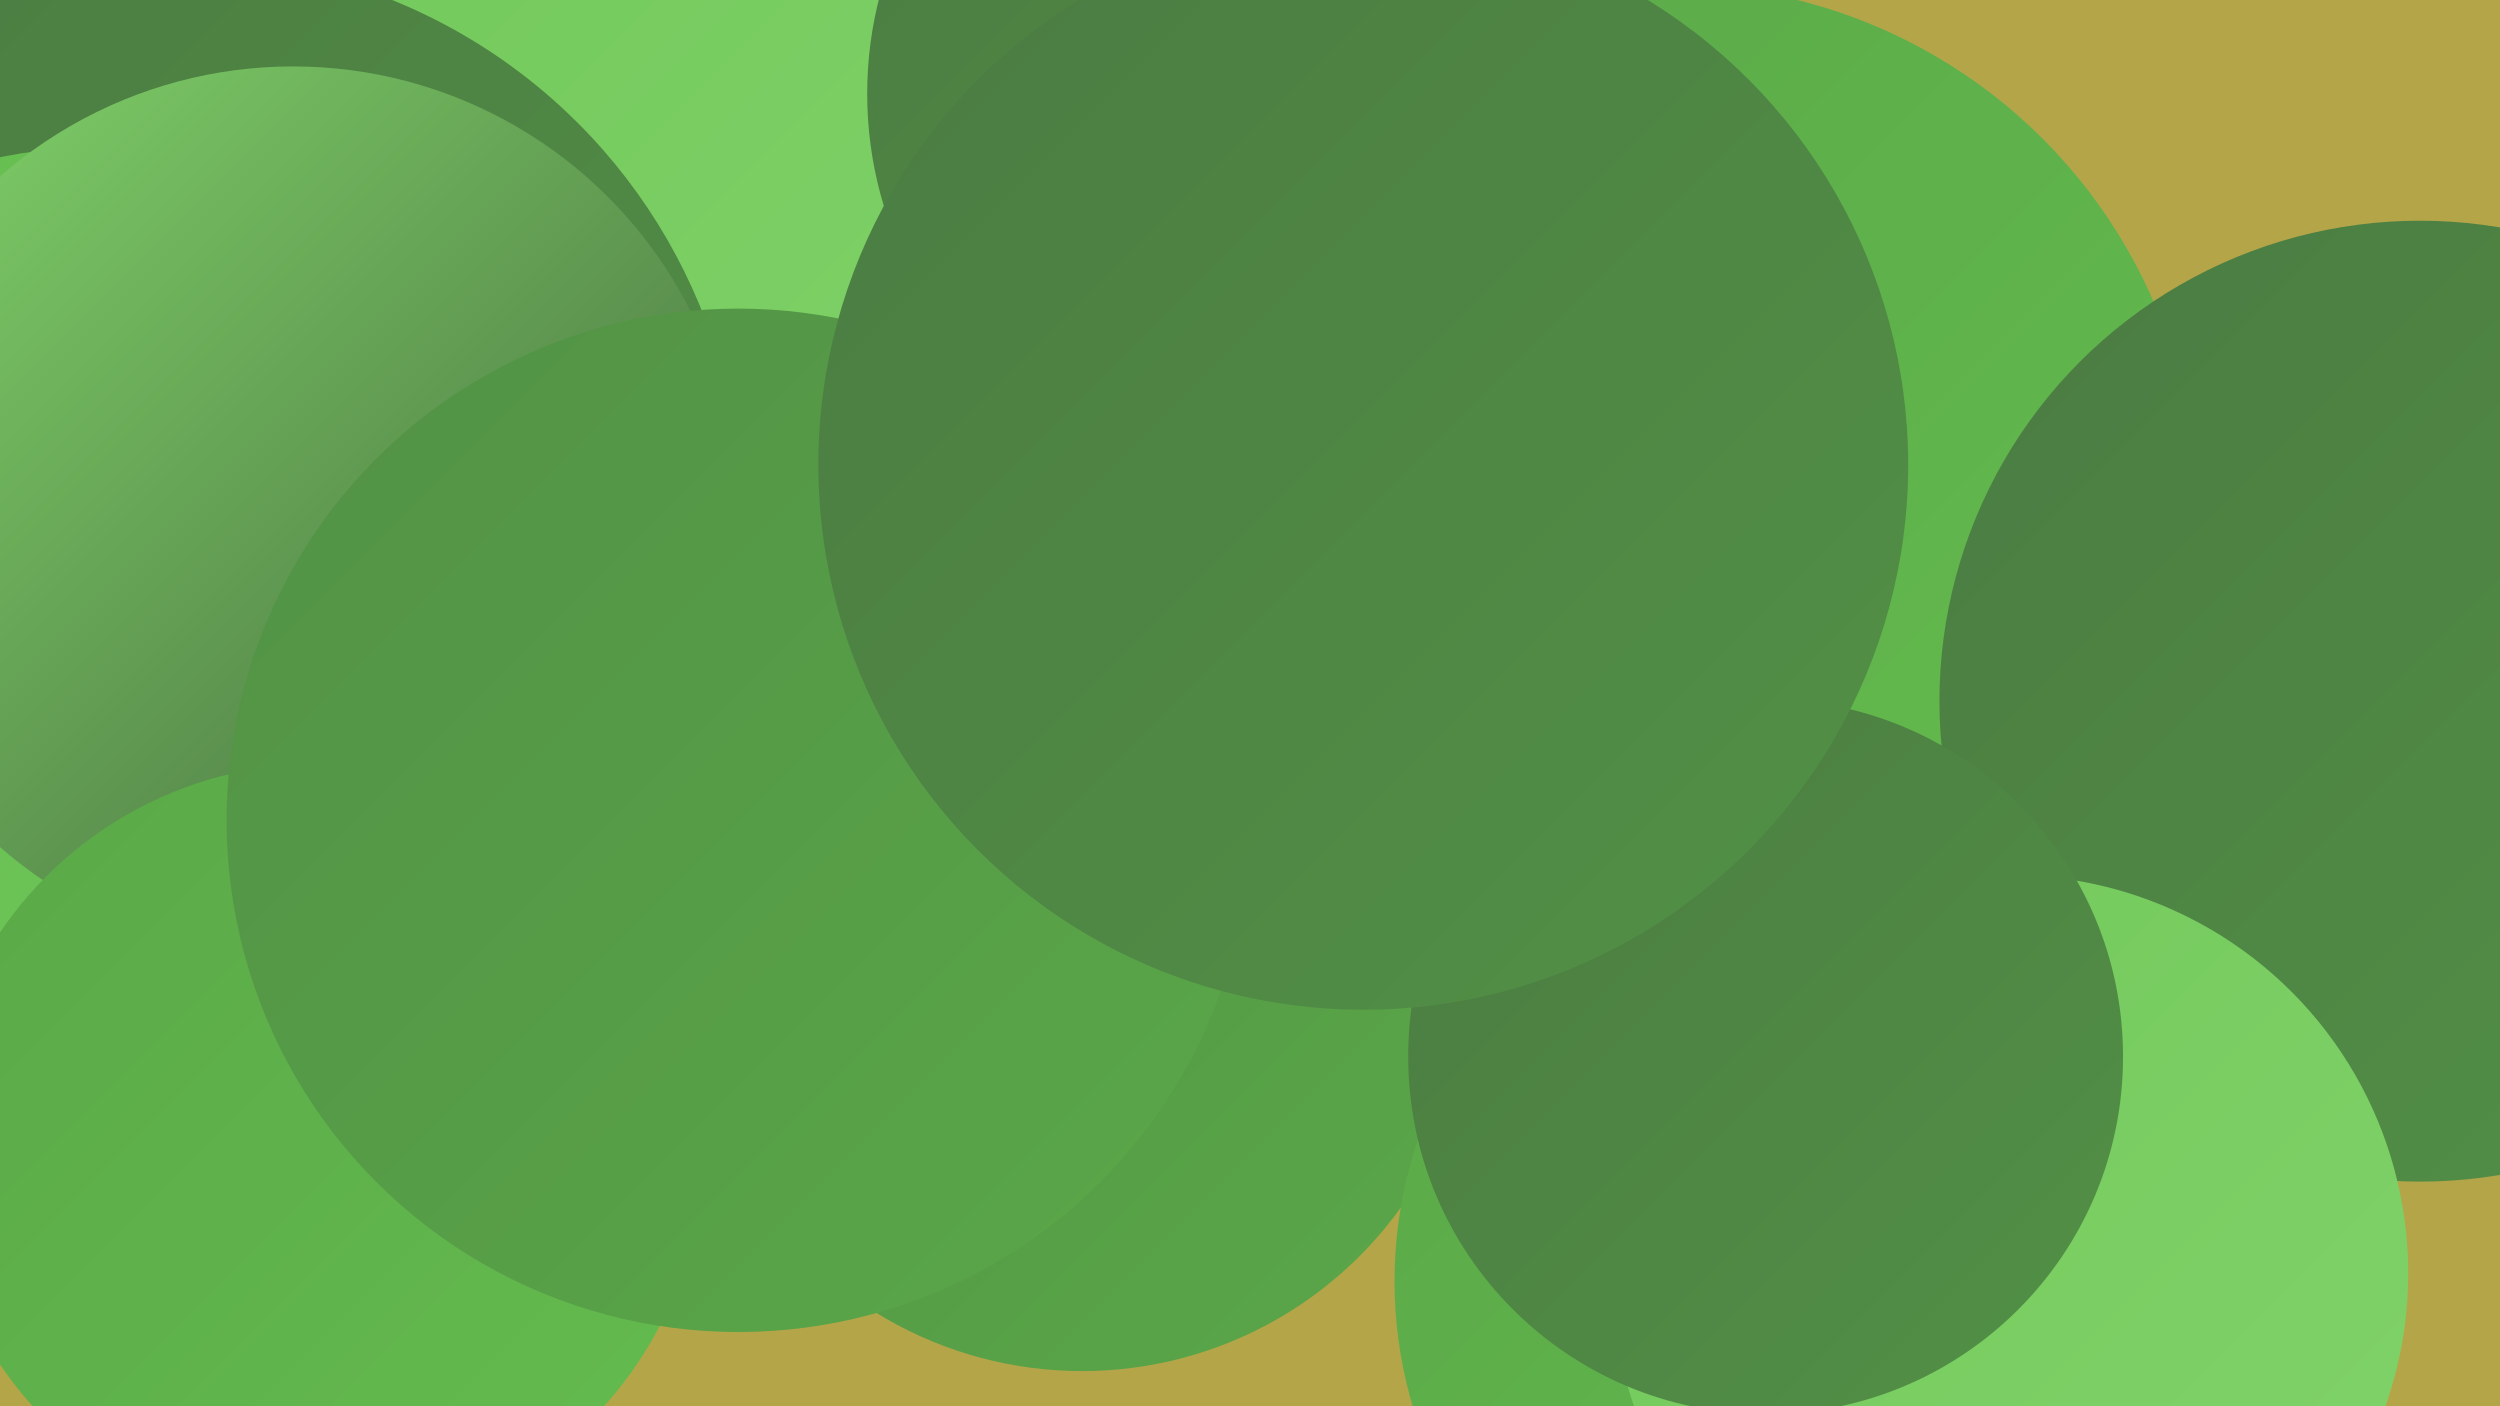<?xml version="1.0" encoding="UTF-8"?><svg width="1280" height="720" xmlns="http://www.w3.org/2000/svg"><defs><linearGradient id="grad0" x1="0%" y1="0%" x2="100%" y2="100%"><stop offset="0%" style="stop-color:#43663d;stop-opacity:1" /><stop offset="100%" style="stop-color:#4b7b42;stop-opacity:1" /></linearGradient><linearGradient id="grad1" x1="0%" y1="0%" x2="100%" y2="100%"><stop offset="0%" style="stop-color:#4b7b42;stop-opacity:1" /><stop offset="100%" style="stop-color:#529146;stop-opacity:1" /></linearGradient><linearGradient id="grad2" x1="0%" y1="0%" x2="100%" y2="100%"><stop offset="0%" style="stop-color:#529146;stop-opacity:1" /><stop offset="100%" style="stop-color:#5aa848;stop-opacity:1" /></linearGradient><linearGradient id="grad3" x1="0%" y1="0%" x2="100%" y2="100%"><stop offset="0%" style="stop-color:#5aa848;stop-opacity:1" /><stop offset="100%" style="stop-color:#64bc4e;stop-opacity:1" /></linearGradient><linearGradient id="grad4" x1="0%" y1="0%" x2="100%" y2="100%"><stop offset="0%" style="stop-color:#64bc4e;stop-opacity:1" /><stop offset="100%" style="stop-color:#72c85b;stop-opacity:1" /></linearGradient><linearGradient id="grad5" x1="0%" y1="0%" x2="100%" y2="100%"><stop offset="0%" style="stop-color:#72c85b;stop-opacity:1" /><stop offset="100%" style="stop-color:#81d369;stop-opacity:1" /></linearGradient><linearGradient id="grad6" x1="0%" y1="0%" x2="100%" y2="100%"><stop offset="0%" style="stop-color:#81d369;stop-opacity:1" /><stop offset="100%" style="stop-color:#43663d;stop-opacity:1" /></linearGradient></defs><rect width="1280" height="720" fill="#b5a549" /><circle cx="355" cy="307" r="269" fill="url(#grad6)" /><circle cx="944" cy="287" r="196" fill="url(#grad6)" /><circle cx="882" cy="369" r="251" fill="url(#grad3)" /><circle cx="432" cy="38" r="250" fill="url(#grad5)" /><circle cx="642" cy="48" r="198" fill="url(#grad1)" /><circle cx="88" cy="450" r="211" fill="url(#grad0)" /><circle cx="554" cy="501" r="201" fill="url(#grad2)" /><circle cx="172" cy="348" r="211" fill="url(#grad2)" /><circle cx="93" cy="266" r="287" fill="url(#grad1)" /><circle cx="855" cy="262" r="270" fill="url(#grad3)" /><circle cx="1239" cy="359" r="246" fill="url(#grad1)" /><circle cx="124" cy="341" r="235" fill="url(#grad5)" /><circle cx="55" cy="353" r="278" fill="url(#grad4)" /><circle cx="150" cy="262" r="228" fill="url(#grad6)" /><circle cx="939" cy="656" r="225" fill="url(#grad3)" /><circle cx="1029" cy="652" r="204" fill="url(#grad5)" /><circle cx="904" cy="541" r="183" fill="url(#grad1)" /><circle cx="163" cy="588" r="197" fill="url(#grad3)" /><circle cx="378" cy="420" r="262" fill="url(#grad2)" /><circle cx="698" cy="238" r="279" fill="url(#grad1)" /></svg>